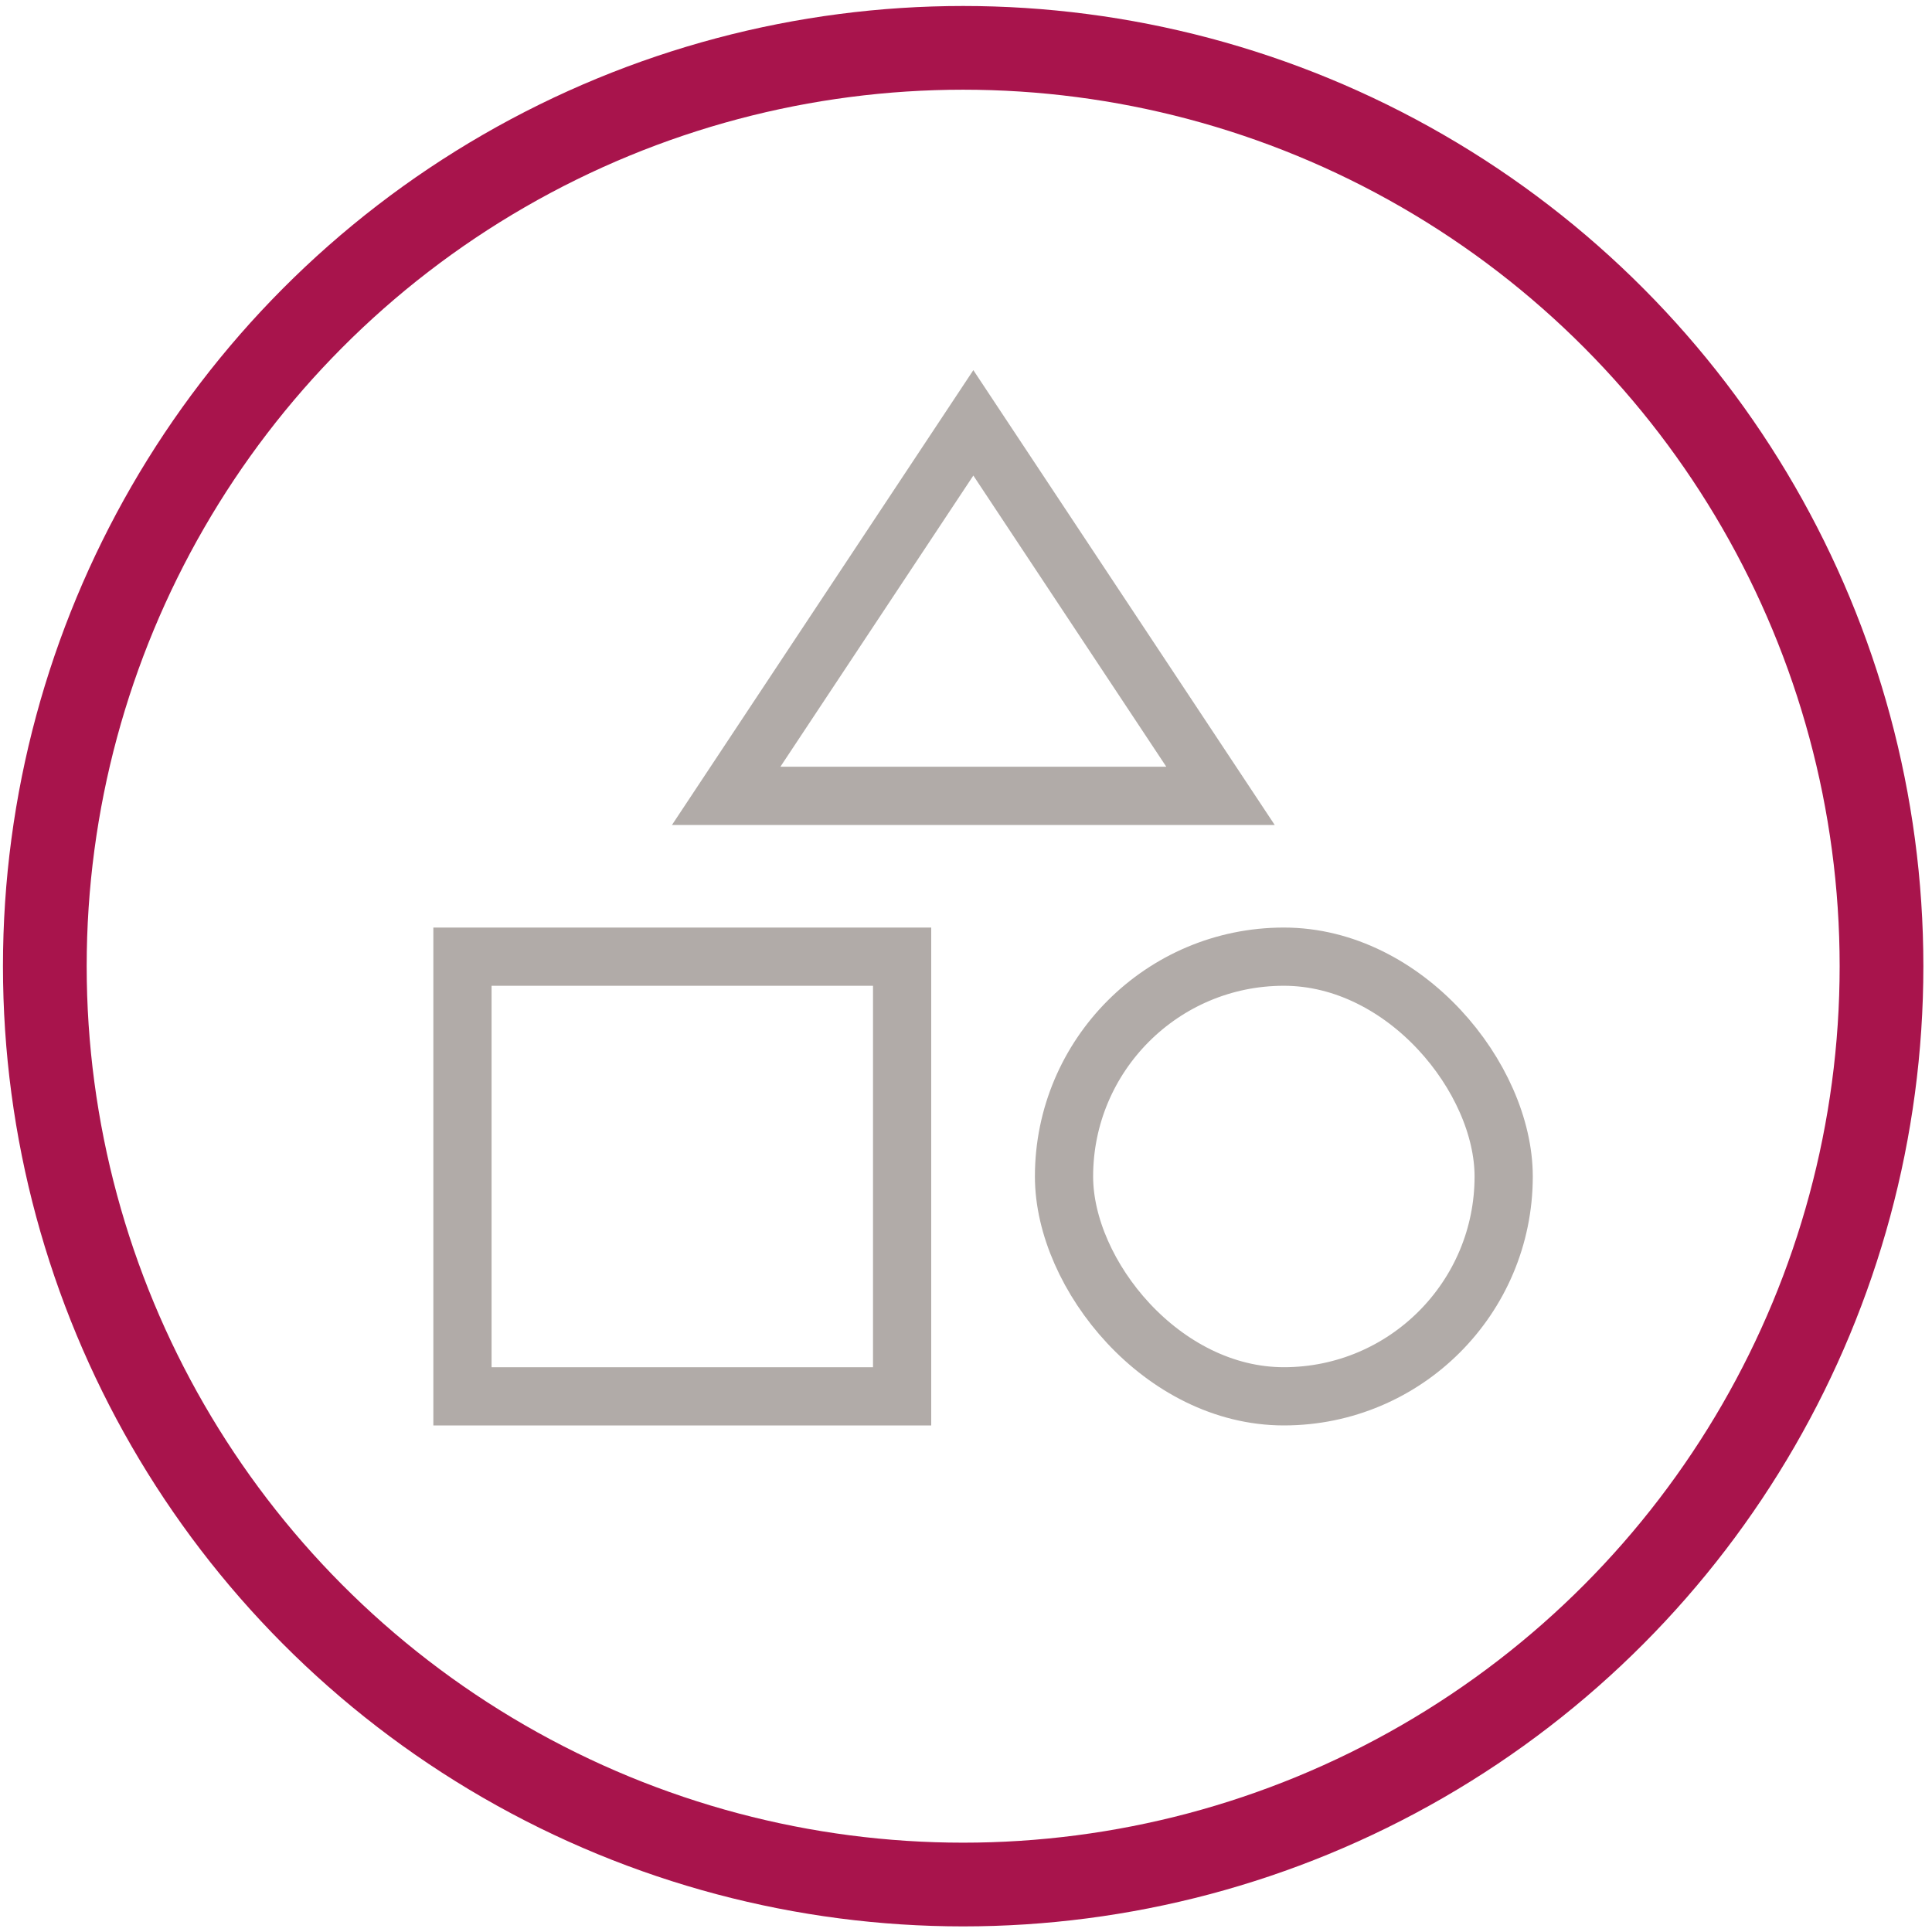 <svg viewBox="0 0 300 300" xmlns="http://www.w3.org/2000/svg"><g fill="none" stroke-linecap="round" stroke-miterlimit="10"><circle cx="149.56" cy="150.03" r="142.6" stroke="#a8144c" stroke-width="13"/><g stroke="#b1aba8" stroke-width="9.04"><path d="m71.81 148.55h68.27v68.27h-68.27z"/><path d="m112.76 123.58 38.38-57.92 38.38 57.92z"/><rect height="68.27" rx="34.14" width="68.27" x="165.22" y="148.55"/></g></g></svg>